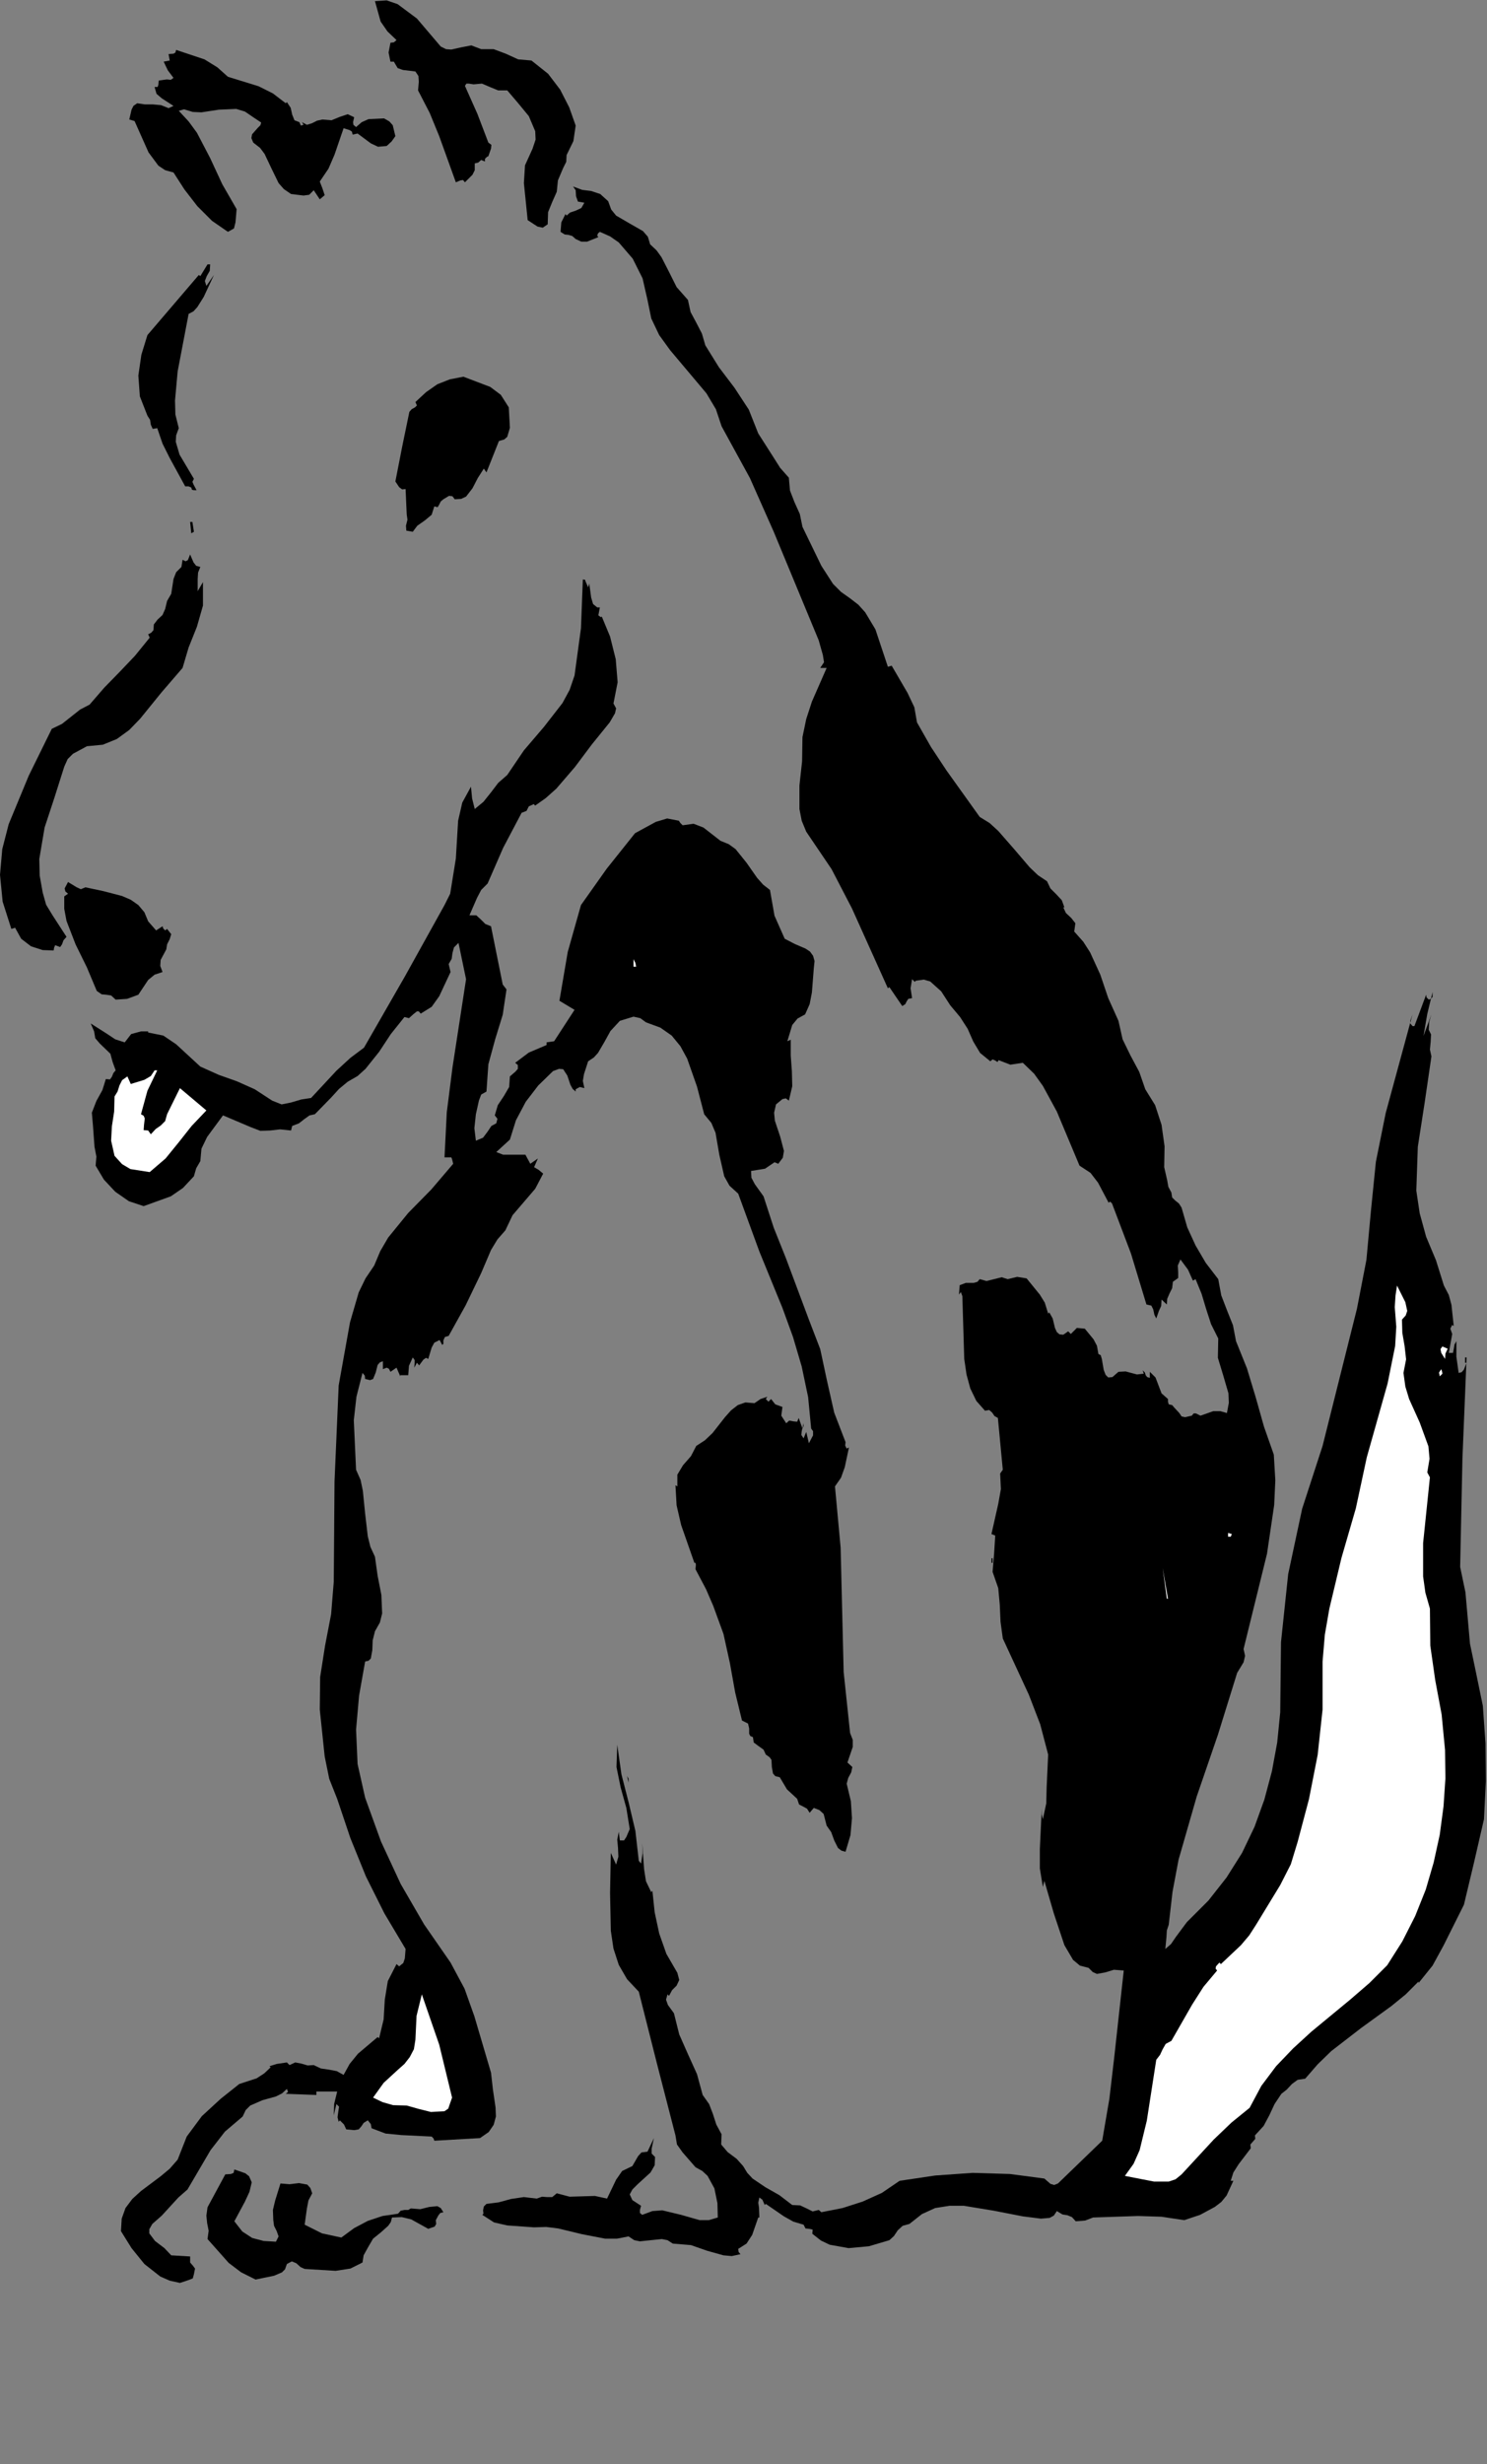 <?xml version="1.0" encoding="UTF-8" standalone="no"?>
<svg
   xmlns:dc="http://purl.org/dc/elements/1.1/"
   xmlns:cc="http://creativecommons.org/ns#"
   xmlns:rdf="http://www.w3.org/1999/02/22-rdf-syntax-ns#"
   xmlns:svg="http://www.w3.org/2000/svg"
   xmlns="http://www.w3.org/2000/svg"
   xmlns:sodipodi="http://sodipodi.sourceforge.net/DTD/sodipodi-0.dtd"
   xmlns:inkscape="http://www.inkscape.org/namespaces/inkscape"
   version="1.0"
   width="99.924mm"
   height="165.481mm"
   id="svg66"
   sodipodi:docname="ETOIN015.WMF">
  <rect width="100%" height="100%" fill="#808080" stroke="none"/>
  <sodipodi:namedview
     pagecolor="#ffffff"
     bordercolor="#666666"
     borderopacity="1"
     objecttolerance="10"
     gridtolerance="10"
     guidetolerance="10"
     inkscape:pageopacity="0"
     inkscape:pageshadow="2"
     inkscape:window-width="640"
     inkscape:window-height="480"
     id="namedview68" />
  <defs
     id="defs6">
    <clipPath
       clipPathUnits="userSpaceOnUse"
       id="clipWmfPath1">
      <path
         d="M 0,0 L 377.568,0 L 377.568,625.344 L 0,625.344 z"
         id="path2" />
    </clipPath>
    <pattern
       id="WMFhbasepattern"
       patternUnits="userSpaceOnUse"
       width="6"
       height="6"
       x="0"
       y="0" />
  </defs>
  <path
     style="fill:#000000;fill-rule:evenodd;fill-opacity:1;stroke:none;"
     clip-path="url(#clipWmfPath1)"
     d="  M 111.936,11.808   L 113.28,12.48   L 114.624,12.576   L 117.216,12   L 119.712,11.52   L 122.208,12.48   L 125.376,12.48   L 128.448,13.632   L 131.616,15.072   L 134.976,15.36   L 139.2,18.72   L 142.272,22.752   L 144.576,27.264   L 146.208,31.872   L 145.632,35.808   L 143.904,39.36   L 143.808,41.088   L 143.04,42.624   L 141.696,45.792   L 141.408,48.672   L 140.256,51.264   L 139.2,53.856   L 139.104,56.928   L 137.856,57.792   L 136.512,57.504   L 134.016,55.872   L 133.056,46.464   L 133.344,41.952   L 135.264,37.728   L 136.032,35.424   L 135.936,33.312   L 134.304,29.472   L 131.616,26.208   L 128.832,22.944   L 126.528,22.944   L 124.416,22.08   L 122.4,21.216   L 120.288,21.408   L 119.04,21.216   L 118.464,21.216   L 118.08,21.792   L 121.248,28.896   L 124.032,36.192   L 124.8,36.768   L 124.704,37.728   L 124.032,39.648   L 123.648,39.84   L 123.168,40.32   L 123.168,40.992   L 122.208,40.608   L 121.44,41.28   L 120.576,41.472   L 120.576,43.2   L 120,44.352   L 118.08,46.272   L 117.6,45.696   L 116.928,45.792   L 115.776,46.272   L 111.552,34.56   L 109.152,28.704   L 106.176,22.944   L 106.368,20.736   L 106.272,19.296   L 105.504,18.144   L 102.336,17.76   L 100.992,17.28   L 100.032,15.648   L 99.168,15.648   L 98.688,13.344   L 99.168,10.848   L 100.032,10.752   L 100.704,10.176   L 98.4,7.968   L 96.672,5.472   L 95.232,0.288   L 98.208,0.096   L 100.992,1.056   L 105.888,4.704   L 111.936,11.808  z "
     id="path8" />
  <path
     style="fill:#000000;fill-rule:evenodd;fill-opacity:1;stroke:none;"
     clip-path="url(#clipWmfPath1)"
     d="  M 57.888,19.488   L 65.664,21.888   L 69.312,23.712   L 72.576,26.208   L 72.864,25.92   L 73.824,27.36   L 74.208,29.088   L 74.784,30.528   L 76.032,31.008   L 76.416,31.872   L 77.088,31.68   L 76.704,31.008   L 77.952,31.68   L 79.2,31.296   L 80.544,30.624   L 81.888,30.336   L 84.192,30.528   L 86.304,29.664   L 88.32,28.992   L 89.952,29.76   L 89.664,31.008   L 89.76,31.68   L 90.432,32.256   L 91.872,31.008   L 93.6,30.24   L 97.536,30.048   L 98.88,30.816   L 99.744,31.776   L 100.416,34.56   L 99.456,35.904   L 98.208,37.056   L 96,37.248   L 94.176,36.384   L 90.816,33.888   L 89.568,34.176   L 89.376,33.408   L 88.8,33.024   L 87.264,32.544   L 84.96,39.264   L 83.424,42.816   L 81.216,46.08   L 81.888,47.808   L 82.464,49.536   L 81.216,50.592   L 79.68,48.288   L 78.528,49.44   L 77.088,49.632   L 73.92,49.248   L 72.096,48   L 70.752,46.464   L 68.928,42.72   L 67.2,39.072   L 66.048,37.536   L 64.32,36.192   L 63.84,35.04   L 64.032,34.08   L 65.472,32.448   L 66.144,31.776   L 66.336,31.104   L 64.32,29.76   L 62.208,28.32   L 60,27.648   L 55.584,27.84   L 51.168,28.512   L 48.96,28.416   L 46.752,27.744   L 45.408,28.128   L 47.904,30.816   L 50.016,33.696   L 53.376,40.128   L 56.448,46.752   L 60.096,53.088   L 59.808,56.448   L 59.424,57.984   L 57.888,58.848   L 53.856,56.064   L 50.112,52.32   L 46.848,48.096   L 44.064,43.776   L 41.952,43.2   L 40.224,42.048   L 37.728,38.688   L 34.176,30.72   L 32.832,30.336   L 33.408,27.84   L 33.888,26.88   L 34.848,26.208   L 36.768,26.496   L 38.784,26.496   L 40.896,26.688   L 42.816,27.456   L 44.064,26.88   L 41.088,24.96   L 39.744,23.808   L 39.264,22.08   L 40.032,22.08   L 40.224,21.504   L 40.32,20.448   L 42.336,20.16   L 43.392,20.256   L 44.064,19.776   L 42.624,17.856   L 41.568,15.648   L 43.104,15.36   L 42.816,13.728   L 44.064,13.632   L 44.544,13.344   L 44.736,12.672   L 51.936,15.072   L 55.2,17.088   L 57.888,19.488  z "
     id="path10" />
  <path
     style="fill:#000000;fill-rule:evenodd;fill-opacity:1;stroke:none;"
     clip-path="url(#clipWmfPath1)"
     d="  M 154.464,51.072   L 155.232,53.184   L 156.48,54.72   L 159.936,56.736   L 163.296,58.656   L 164.544,60.096   L 165.12,62.016   L 166.752,63.552   L 168,65.28   L 169.92,69.024   L 171.84,72.864   L 174.72,76.128   L 175.392,79.2   L 176.832,81.888   L 178.272,84.672   L 179.136,87.648   L 182.592,93.216   L 186.528,98.4   L 190.176,103.968   L 192.576,110.016   L 196.32,115.872   L 198.144,118.752   L 200.352,121.248   L 200.64,124.512   L 201.792,127.488   L 203.136,130.464   L 203.808,133.728   L 208.608,143.616   L 211.584,148.224   L 213.6,150.24   L 215.904,151.872   L 218.016,153.504   L 219.744,155.424   L 222.336,159.744   L 225.504,169.248   L 226.464,168.96   L 230.496,175.872   L 232.224,179.52   L 232.896,183.36   L 236.448,189.6   L 240.384,195.552   L 248.832,207.36   L 251.328,208.896   L 253.536,210.912   L 257.568,215.52   L 261.504,220.128   L 263.616,222.144   L 265.92,223.68   L 266.784,225.504   L 268.224,226.944   L 269.664,228.48   L 270.336,230.304   L 270.048,230.304   L 270.72,231.744   L 272.064,232.992   L 273.12,234.336   L 272.832,236.448   L 275.136,239.04   L 276.864,241.728   L 279.456,247.392   L 281.472,253.344   L 284.064,259.104   L 285.12,263.808   L 287.136,267.936   L 289.344,272.064   L 290.88,276.48   L 293.376,280.512   L 295.008,285.504   L 295.776,290.976   L 295.68,296.256   L 296.448,299.616   L 296.736,301.248   L 297.504,302.688   L 297.696,303.936   L 298.464,304.704   L 299.424,305.472   L 300.096,306.528   L 301.536,311.52   L 303.648,316.128   L 306.24,320.544   L 309.408,324.672   L 310.176,328.8   L 311.616,332.544   L 313.152,336.384   L 313.92,340.416   L 316.704,347.328   L 318.912,354.624   L 321.024,362.112   L 323.52,369.216   L 323.904,375.744   L 323.616,381.984   L 321.792,394.368   L 315.84,418.56   L 316.224,420.288   L 315.84,421.92   L 314.208,424.608   L 309.312,440.352   L 303.936,456   L 299.328,472.032   L 297.792,480.192   L 296.832,488.544   L 296.352,489.984   L 296.256,491.616   L 295.968,494.688   L 297.408,493.44   L 298.656,491.616   L 301.44,487.872   L 306.912,482.4   L 311.52,476.544   L 315.456,470.304   L 318.624,463.68   L 321.12,456.768   L 323.04,449.568   L 324.384,442.272   L 325.152,434.592   L 325.344,416.832   L 327.168,399.552   L 330.72,382.944   L 335.904,367.008   L 344.64,332.16   L 347.04,319.776   L 348.192,307.296   L 349.44,294.912   L 351.936,282.528   L 358.752,257.472   L 358.176,259.104   L 358.176,259.776   L 358.752,260.448   L 359.232,260.448   L 362.208,252.48   L 362.304,253.152   L 362.88,253.728   L 363.36,253.536   L 363.84,253.056   L 363.84,251.808   L 362.496,257.376   L 361.536,262.944   L 363.552,257.472   L 362.976,259.392   L 362.88,261.408   L 363.456,262.56   L 363.36,264.384   L 363.168,266.4   L 363.552,268.128   L 361.824,279.936   L 360.096,291.072   L 359.712,302.208   L 360.576,307.968   L 362.208,313.92   L 364.704,319.872   L 366.72,326.304   L 367.968,328.704   L 368.64,331.2   L 369.216,336.576   L 368.832,336.288   L 368.352,337.248   L 368.832,338.592   L 367.968,343.392   L 369.024,343.392   L 369.216,342.432   L 369.408,341.28   L 369.888,340.416   L 369.888,344.352   L 370.464,348.48   L 371.232,348.288   L 371.808,347.616   L 372.48,345.888   L 372.096,345.888   L 372.096,344.544   L 372.48,344.544   L 371.424,370.272   L 370.848,397.728   L 372.192,404.16   L 372.768,410.688   L 373.344,417.216   L 374.688,423.648   L 376.608,432.96   L 377.28,442.464   L 377.376,452.064   L 376.896,461.76   L 374.4,472.608   L 371.808,483.456   L 366.624,493.824   L 363.84,498.912   L 360.288,503.328   L 360.288,502.944   L 357.024,506.208   L 353.376,509.184   L 345.696,514.752   L 338.112,520.608   L 334.656,523.968   L 331.488,527.616   L 329.568,527.904   L 328.128,528.96   L 326.784,530.4   L 325.44,531.456   L 323.712,534.048   L 322.368,536.928   L 320.928,539.616   L 318.72,542.016   L 318.816,542.88   L 318.24,543.552   L 317.568,544.32   L 317.664,545.28   L 314.592,549.312   L 313.248,551.424   L 312.576,553.536   L 313.248,553.536   L 311.52,557.28   L 310.176,558.912   L 308.544,560.16   L 304.8,562.176   L 300.768,563.52   L 295.008,562.656   L 289.056,562.464   L 277.632,562.848   L 275.616,563.616   L 273.216,563.808   L 272.256,562.752   L 271.104,562.272   L 269.856,562.08   L 268.416,561.216   L 267.648,562.368   L 266.592,562.944   L 264.384,563.136   L 259.776,562.56   L 252.384,561.12   L 244.8,559.872   L 241.152,559.872   L 237.504,560.448   L 234.144,561.984   L 230.976,564.48   L 229.248,564.96   L 228,566.112   L 227.04,567.552   L 225.888,568.608   L 220.704,570.144   L 215.52,570.624   L 210.72,569.76   L 208.512,568.704   L 206.304,566.976   L 206.4,565.92   L 205.536,565.728   L 204.576,565.632   L 204.096,564.672   L 201.504,563.904   L 199.104,562.56   L 194.496,559.392   L 194.208,559.68   L 194.016,559.2   L 193.632,558.336   L 192.864,557.76   L 192.576,559.104   L 192.768,560.352   L 192.864,562.848   L 192.576,562.848   L 191.04,567.264   L 189.6,569.472   L 187.488,570.816   L 187.584,571.584   L 188.064,572.16   L 185.856,572.64   L 183.744,572.448   L 179.616,571.296   L 175.488,569.856   L 170.88,569.472   L 169.536,568.608   L 168.096,568.32   L 165.312,568.608   L 162.528,568.896   L 161.088,568.608   L 159.648,567.648   L 156.672,568.224   L 153.696,568.224   L 147.744,567.072   L 141.792,565.632   L 138.72,565.248   L 135.648,565.344   L 128.832,564.864   L 125.472,564.096   L 122.496,562.176   L 122.784,561.888   L 122.688,561.024   L 122.88,560.064   L 123.552,559.392   L 126.624,559.008   L 129.792,558.144   L 133.056,557.664   L 136.32,558.048   L 137.664,557.568   L 138.912,557.664   L 140.256,557.664   L 141.408,556.704   L 144.672,557.568   L 147.936,557.472   L 151.104,557.376   L 154.176,558.048   L 156.48,553.248   L 158.016,551.04   L 160.608,549.792   L 162.048,547.296   L 162.912,546.336   L 164.448,546.144   L 166.08,542.688   L 165.504,545.376   L 165.504,546.624   L 166.368,547.488   L 166.272,549.6   L 165.216,551.424   L 161.952,554.4   L 160.608,555.744   L 159.936,556.992   L 160.608,558.432   L 162.816,559.872   L 162.528,560.928   L 162.528,561.696   L 163.104,562.176   L 165.696,561.216   L 168.192,561.024   L 172.992,562.176   L 177.696,563.52   L 180,563.52   L 182.304,562.848   L 182.208,559.2   L 181.44,555.456   L 179.712,552.288   L 178.368,551.04   L 176.64,550.08   L 173.376,546.336   L 171.936,544.32   L 171.552,542.016   L 166.848,523.776   L 162.24,505.536   L 159.264,502.368   L 157.152,498.72   L 155.808,494.592   L 155.136,490.08   L 154.944,480.48   L 155.136,470.304   L 156.48,473.28   L 157.056,471.264   L 156.96,469.056   L 156.768,466.944   L 157.152,464.928   L 157.44,467.136   L 158.496,467.136   L 159.072,466.272   L 159.936,464.256   L 159.072,458.88   L 157.632,453.696   L 156.576,448.512   L 156.768,442.848   L 157.824,450.336   L 159.648,457.44   L 161.376,464.736   L 162.24,472.32   L 162.816,472.992   L 163.2,470.4   L 163.104,467.808   L 163.584,474.432   L 164.064,477.504   L 165.408,480.288   L 165.696,479.904   L 166.272,485.376   L 167.424,490.752   L 169.248,495.936   L 172.032,500.736   L 172.512,502.56   L 171.84,504   L 170.688,505.152   L 169.92,506.592   L 169.536,506.208   L 169.152,507.552   L 169.632,508.896   L 171.168,511.008   L 172.512,516.384   L 174.72,521.376   L 177.024,526.464   L 178.464,531.744   L 180.096,534.048   L 181.056,536.544   L 181.92,539.232   L 183.264,541.728   L 183.168,544.32   L 184.8,546.24   L 187.104,547.968   L 188.736,549.792   L 189.792,551.52   L 191.136,552.96   L 194.4,555.168   L 197.952,557.184   L 201.216,559.68   L 203.232,559.776   L 204.864,560.544   L 206.4,561.312   L 207.936,560.928   L 208.608,561.504   L 213.984,560.448   L 219.072,558.816   L 223.968,556.608   L 228.48,553.536   L 237.504,552.192   L 247.008,551.52   L 256.512,551.808   L 265.248,552.96   L 266.784,554.304   L 267.744,554.592   L 268.704,554.208   L 279.936,543.36   L 281.76,532.704   L 283.008,522.048   L 285.408,500.16   L 282.912,499.968   L 280.704,500.64   L 278.592,501.024   L 277.536,500.544   L 276.48,499.488   L 274.272,498.912   L 272.544,497.472   L 270.336,493.728   L 267.648,485.664   L 265.248,477.408   L 264.864,478.944   L 264.096,474.24   L 264.096,469.344   L 264.576,459.072   L 264.576,460.512   L 264.864,461.76   L 265.728,457.728   L 265.824,453.696   L 266.208,445.344   L 264.192,437.664   L 261.312,430.176   L 254.688,415.872   L 254.112,411.648   L 253.92,407.328   L 253.536,403.104   L 252.096,398.976   L 252.48,394.368   L 252.768,389.76   L 251.808,389.376   L 253.536,381.696   L 254.208,377.952   L 254.016,374.016   L 254.688,373.056   L 253.44,359.904   L 252.576,359.424   L 252,358.56   L 251.232,357.888   L 250.176,358.08   L 247.968,355.584   L 246.432,352.416   L 245.472,348.864   L 244.896,344.928   L 244.416,328.992   L 244.032,327.936   L 243.552,328.608   L 243.744,326.208   L 245.28,325.632   L 247.296,325.632   L 248.256,325.344   L 248.832,324.672   L 250.56,325.152   L 252.48,324.672   L 254.4,324.192   L 255.936,324.672   L 258.336,324.096   L 260.736,324.48   L 264.096,328.608   L 265.344,330.624   L 266.208,333.408   L 266.496,333.12   L 267.36,334.656   L 267.936,337.056   L 268.416,338.112   L 269.088,338.688   L 270.048,338.784   L 271.296,337.92   L 271.968,338.592   L 273.504,337.056   L 275.52,337.248   L 277.728,339.936   L 278.592,341.568   L 278.976,343.68   L 279.552,343.968   L 279.84,344.928   L 280.32,347.712   L 280.8,348.96   L 281.472,349.632   L 282.528,349.536   L 284.064,348.192   L 285.888,348.096   L 287.328,348.48   L 288.768,348.864   L 290.496,348.672   L 290.208,347.808   L 290.784,348.384   L 290.976,349.056   L 291.36,349.536   L 292.032,349.728   L 292.032,348.192   L 293.472,349.632   L 294.24,351.648   L 295.008,353.664   L 296.64,355.104   L 296.64,355.776   L 296.832,356.448   L 297.696,356.64   L 298.272,357.312   L 299.52,358.656   L 300.096,359.52   L 300.96,359.712   L 302.688,359.328   L 303.168,358.752   L 303.744,358.752   L 304.896,359.328   L 308.16,358.176   L 309.888,358.176   L 311.616,358.656   L 312.096,356.064   L 312,353.664   L 310.656,349.056   L 309.312,344.64   L 309.408,339.744   L 307.584,336.096   L 306.336,332.256   L 305.184,328.416   L 303.648,324.672   L 302.976,325.056   L 301.728,322.272   L 299.808,319.68   L 299.136,321.216   L 299.232,322.944   L 299.232,324.384   L 297.888,325.344   L 297.696,326.976   L 297.024,328.32   L 296.448,329.664   L 296.352,331.104   L 295.008,329.856   L 294.912,331.488   L 294.336,332.736   L 293.664,334.656   L 293.184,333.696   L 292.896,332.352   L 292.416,331.392   L 291.168,331.104   L 287.232,318.144   L 282.432,305.472   L 281.952,304.992   L 281.568,305.28   L 278.88,300.192   L 276.96,297.696   L 274.176,295.872   L 268.416,282.144   L 264.864,275.616   L 262.656,272.544   L 259.776,269.76   L 256.608,270.24   L 253.632,269.088   L 253.344,269.568   L 252.768,269.184   L 252.096,268.896   L 251.52,269.376   L 248.928,267.264   L 247.2,264.384   L 245.76,261.12   L 243.84,258.144   L 241.344,255.168   L 239.04,251.616   L 236.256,249.12   L 234.624,248.64   L 232.608,248.928   L 232.32,249.216   L 231.648,248.544   L 231.264,250.848   L 231.648,253.344   L 230.688,253.536   L 230.304,254.112   L 229.92,254.88   L 229.152,255.36   L 225.888,250.56   L 225.504,250.848   L 216.384,230.592   L 211.2,220.608   L 204.768,211.104   L 203.616,208.32   L 203.04,205.344   L 203.04,199.392   L 203.712,193.248   L 203.808,187.104   L 204.768,182.496   L 206.208,178.08   L 209.952,169.536   L 208.32,169.536   L 209.28,168.096   L 208.992,166.272   L 207.936,162.528   L 196.512,134.976   L 190.464,121.344   L 183.264,108.192   L 181.824,103.872   L 179.424,99.84   L 173.28,92.544   L 170.208,88.896   L 167.424,85.056   L 165.408,80.832   L 164.448,76.128   L 163.2,70.656   L 160.704,65.664   L 157.152,61.536   L 154.944,60   L 152.352,58.848   L 151.872,59.232   L 151.68,59.808   L 151.968,60.192   L 149.088,61.344   L 147.648,61.344   L 146.208,60.672   L 145.344,59.904   L 144.384,59.616   L 143.424,59.52   L 142.368,58.848   L 142.56,56.448   L 143.616,54.336   L 143.904,54.72   L 144.768,53.952   L 146.208,53.472   L 147.648,52.8   L 148.416,51.456   L 146.784,51.168   L 146.304,49.824   L 146.208,48.288   L 145.536,47.328   L 147.84,48.192   L 150.144,48.48   L 152.448,49.248   L 154.464,51.072  z "
     id="path12" />
  <path
     style="fill:#000000;fill-rule:evenodd;fill-opacity:1;stroke:none;"
     clip-path="url(#clipWmfPath1)"
     d="  M 53.376,67.104   L 53.28,68.736   L 52.512,70.08   L 52.032,71.328   L 52.416,72.576   L 54.336,69.792   L 51.744,75.36   L 50.112,77.952   L 49.152,79.008   L 47.904,79.68   L 45.12,94.272   L 44.448,101.664   L 44.544,105.216   L 45.408,108.672   L 44.736,110.496   L 44.64,112.128   L 45.6,115.392   L 49.248,121.536   L 48.864,122.304   L 49.152,122.976   L 49.92,124.416   L 49.248,124.416   L 48.768,124.32   L 48.576,123.744   L 47.904,123.456   L 47.04,123.456   L 43.104,116.256   L 41.28,112.608   L 39.936,108.672   L 38.784,108.864   L 38.304,107.808   L 38.112,106.56   L 37.44,105.504   L 35.52,100.608   L 35.136,95.328   L 35.904,90.048   L 37.44,85.056   L 50.496,69.792   L 50.88,70.08   L 52.704,67.104   L 53.376,67.104  z "
     id="path14" />
  <path
     style="fill:#000000;fill-rule:evenodd;fill-opacity:1;stroke:none;"
     clip-path="url(#clipWmfPath1)"
     d="  M 129.216,103.392   L 129.504,108.576   L 128.832,110.88   L 128.064,111.552   L 126.72,111.936   L 123.552,119.904   L 122.88,118.944   L 121.344,121.344   L 120,123.936   L 118.368,126.048   L 117.12,126.624   L 115.488,126.72   L 114.912,125.952   L 114.048,125.856   L 112.608,126.72   L 111.936,127.296   L 111.552,128.064   L 111.168,128.736   L 110.304,128.544   L 109.632,130.656   L 107.904,132.096   L 105.984,133.44   L 104.832,134.976   L 103.2,134.688   L 103.104,133.44   L 103.488,131.904   L 103.296,130.56   L 103.008,124.128   L 102.144,124.224   L 101.376,123.648   L 100.416,122.208   L 102.144,113.376   L 103.968,104.544   L 104.544,103.872   L 105.408,103.392   L 105.888,102.912   L 105.504,102.048   L 108.192,99.552   L 111.072,97.536   L 114.24,96.288   L 117.696,95.616   L 124.512,98.208   L 127.2,100.224   L 129.216,103.392  z "
     id="path16" />
  <path
     style="fill:#000000;fill-rule:evenodd;fill-opacity:1;stroke:none;"
     clip-path="url(#clipWmfPath1)"
     d="  M 49.248,134.976   L 48.576,135.36   L 48.288,132.48   L 48.864,132.48   L 49.248,134.976  z "
     id="path18" />
  <path
     style="fill:#000000;fill-rule:evenodd;fill-opacity:1;stroke:none;"
     clip-path="url(#clipWmfPath1)"
     d="  M 50.88,143.904   L 50.304,145.344   L 50.208,146.976   L 50.208,150.048   L 51.552,147.744   L 51.552,153.696   L 50.016,159.072   L 47.904,164.352   L 46.368,169.536   L 40.992,175.776   L 35.616,182.4   L 32.832,185.28   L 29.664,187.584   L 26.112,189.024   L 22.08,189.408   L 18.528,191.328   L 17.184,192.672   L 16.32,194.592   L 13.824,202.464   L 11.328,210.048   L 9.984,218.016   L 10.08,222.24   L 10.848,226.56   L 11.712,229.632   L 13.344,232.32   L 16.896,237.792   L 16.128,238.656   L 15.744,239.712   L 15.264,240.384   L 14.016,239.904   L 13.728,240.576   L 13.632,241.248   L 10.848,241.152   L 7.872,240.192   L 5.376,238.272   L 3.84,235.488   L 2.88,235.776   L 0.672,228.864   L 0,222.048   L 0.576,215.52   L 2.208,209.184   L 7.296,196.896   L 13.152,184.992   L 15.744,183.744   L 18.048,181.92   L 20.352,180.096   L 22.752,178.848   L 26.496,174.528   L 30.432,170.496   L 34.272,166.464   L 38.016,161.856   L 37.632,160.992   L 38.4,160.608   L 38.976,159.936   L 39.072,158.496   L 40.032,157.248   L 41.28,156.096   L 41.952,154.56   L 42.432,152.544   L 43.488,150.72   L 44.064,146.976   L 44.736,145.248   L 46.08,143.904   L 46.368,142.08   L 47.136,142.464   L 47.712,142.176   L 48.288,140.736   L 49.152,142.752   L 49.824,143.616   L 50.88,143.904  z "
     id="path20" />
  <path
     style="fill:#000000;fill-rule:evenodd;fill-opacity:1;stroke:none;"
     clip-path="url(#clipWmfPath1)"
     d="  M 149.088,148.416   L 149.376,149.088   L 149.664,148.128   L 150.144,151.68   L 150.624,153.312   L 151.68,154.176   L 152.352,154.176   L 151.968,156.192   L 152.64,156.672   L 152.832,156.48   L 154.944,161.568   L 156.384,167.328   L 156.864,173.184   L 155.808,178.56   L 156.48,179.808   L 156.192,181.056   L 154.848,183.36   L 150.336,188.928   L 146.016,194.688   L 141.312,200.16   L 138.624,202.56   L 135.648,204.672   L 135.936,204.48   L 135.552,204.096   L 135.168,204.288   L 134.304,204.672   L 133.728,205.824   L 132.48,206.304   L 127.776,215.232   L 123.84,224.256   L 122.208,225.888   L 121.152,227.904   L 119.232,232.32   L 120.96,232.32   L 122.112,233.376   L 123.264,234.528   L 124.704,235.104   L 127.68,249.888   L 128.64,251.136   L 127.68,257.568   L 125.76,263.808   L 124.032,270.144   L 123.552,277.056   L 122.208,277.824   L 121.632,279.36   L 120.864,282.816   L 120.48,286.368   L 120.864,289.536   L 122.688,288.768   L 123.84,287.232   L 124.8,285.792   L 126.048,285.12   L 126.336,283.968   L 125.664,283.104   L 126.432,280.512   L 127.968,278.208   L 129.312,275.904   L 129.504,273.216   L 130.944,271.968   L 131.52,271.296   L 131.52,270.336   L 130.848,269.76   L 134.304,267.168   L 138.816,265.248   L 138.816,264.576   L 140.736,264.288   L 145.92,256.32   L 142.08,254.016   L 144.192,241.632   L 147.552,229.728   L 154.08,220.512   L 161.28,211.488   L 166.56,208.608   L 169.44,207.744   L 172.416,208.32   L 172.8,208.896   L 173.376,209.472   L 176.16,209.088   L 178.656,210.048   L 182.976,213.408   L 185.088,214.272   L 186.816,215.52   L 189.6,218.976   L 192.288,222.816   L 193.824,224.544   L 195.552,225.888   L 196.704,232.416   L 199.296,238.272   L 201.888,239.616   L 204.576,240.768   L 205.728,241.536   L 206.496,242.592   L 206.88,243.936   L 206.688,245.76   L 206.208,251.904   L 205.632,254.88   L 204.48,257.472   L 202.56,258.528   L 201.216,260.16   L 199.968,264.288   L 200.832,263.904   L 200.832,267.936   L 201.12,271.872   L 201.216,275.712   L 200.352,279.36   L 199.584,278.784   L 198.72,278.976   L 197.088,280.32   L 196.608,282.432   L 196.8,284.448   L 198.144,288.48   L 199.104,292.128   L 198.816,293.856   L 197.664,295.392   L 196.704,295.008   L 194.304,296.64   L 190.752,297.216   L 190.848,298.944   L 191.712,300.576   L 193.92,303.648   L 196.512,311.616   L 199.584,319.296   L 205.44,334.944   L 208.32,342.432   L 210.048,350.496   L 211.872,358.56   L 214.752,366.048   L 214.656,366.912   L 215.04,367.68   L 215.616,367.392   L 214.56,372.384   L 213.6,375.072   L 212.064,377.28   L 213.504,392.832   L 213.888,408.672   L 214.272,424.416   L 215.904,439.872   L 216.576,441.6   L 216.576,443.424   L 215.232,447.36   L 216.48,448.512   L 216.192,449.856   L 215.424,451.296   L 215.04,452.736   L 216.096,457.152   L 216.384,461.472   L 216,465.792   L 214.752,470.016   L 213.696,469.728   L 212.832,469.056   L 211.872,467.136   L 211.104,465.024   L 209.952,463.392   L 209.184,460.416   L 208.128,459.456   L 206.688,458.88   L 205.632,460.128   L 204.96,459.072   L 203.904,458.496   L 202.944,458.016   L 202.464,456.576   L 199.872,454.176   L 198.048,451.104   L 196.896,450.816   L 196.32,450.144   L 196.032,448.512   L 195.936,446.688   L 195.456,446.016   L 194.496,445.344   L 193.92,444.096   L 192.576,443.136   L 191.424,442.272   L 191.232,440.928   L 190.56,440.64   L 190.272,440.064   L 190.272,438.72   L 189.984,437.472   L 188.448,436.704   L 186.72,429.6   L 185.376,422.112   L 183.744,414.72   L 181.152,407.616   L 179.328,403.392   L 176.64,398.304   L 176.736,397.152   L 176.64,396.672   L 176.352,396.672   L 172.992,387.072   L 171.84,382.08   L 171.552,376.992   L 172.032,377.28   L 172.032,374.304   L 173.472,371.904   L 175.488,369.6   L 176.832,367.008   L 179.04,365.568   L 180.96,363.744   L 184.128,359.712   L 185.664,357.984   L 187.392,356.64   L 189.312,355.968   L 191.616,356.16   L 193.152,355.104   L 194.88,354.528   L 194.496,355.104   L 195.168,355.776   L 195.84,355.104   L 196.896,356.448   L 198.72,357.12   L 198.432,359.328   L 199.68,361.248   L 200.448,360.576   L 201.504,360.768   L 202.464,360.864   L 202.848,359.904   L 203.808,362.592   L 204.096,361.92   L 204.096,361.248   L 203.616,363.264   L 203.52,364.224   L 204.096,365.088   L 204.768,363.456   L 205.44,366.336   L 206.496,364.32   L 206.496,363.264   L 206.016,362.592   L 205.248,354.624   L 203.616,346.848   L 201.408,339.36   L 198.72,331.968   L 192.864,317.664   L 187.488,302.976   L 185.28,300.96   L 183.936,298.56   L 182.688,293.088   L 181.728,287.52   L 180.672,285.024   L 178.848,282.816   L 177.024,275.808   L 174.528,268.704   L 172.8,265.536   L 170.592,262.848   L 167.712,260.832   L 164.064,259.488   L 162.624,258.432   L 160.896,258.048   L 157.44,259.104   L 155.04,261.696   L 153.504,264.48   L 151.872,267.264   L 150.816,268.416   L 149.376,269.376   L 148.32,272.64   L 148.032,274.368   L 148.416,276.192   L 147.264,275.904   L 146.208,276.48   L 146.208,277.056   L 145.44,276.384   L 144.864,275.328   L 144.096,273.024   L 143.04,271.392   L 141.984,271.296   L 140.448,271.872   L 136.704,275.52   L 133.536,279.648   L 131.04,284.352   L 129.504,289.248   L 126.048,292.416   L 127.776,293.088   L 129.504,293.088   L 133.44,293.088   L 134.688,295.392   L 136.608,294.048   L 135.648,296.256   L 136.8,296.928   L 137.952,297.888   L 135.936,301.728   L 133.056,305.088   L 130.176,308.448   L 128.352,312.288   L 126.336,314.592   L 124.704,317.28   L 122.208,323.136   L 118.272,331.296   L 113.952,339.072   L 112.992,339.36   L 112.608,340.224   L 112.608,341.088   L 112.32,341.376   L 111.648,340.128   L 110.304,340.8   L 109.632,342.048   L 108.768,344.928   L 108.192,344.64   L 107.52,345.12   L 106.464,346.56   L 105.888,345.888   L 105.216,347.136   L 105.312,345.792   L 105.312,345.216   L 104.832,344.544   L 103.872,346.656   L 103.68,349.056   L 101.664,349.056   L 101.664,349.344   L 100.704,347.136   L 99.168,348.192   L 98.784,347.424   L 98.208,347.136   L 97.248,347.52   L 97.248,345.504   L 96.48,345.792   L 95.904,346.464   L 95.424,348.384   L 94.752,350.016   L 93.984,350.304   L 92.736,350.016   L 92.64,349.152   L 92.064,348.48   L 90.528,354.528   L 89.856,360.48   L 90.432,373.056   L 91.584,375.648   L 92.16,378.432   L 92.736,384.192   L 93.408,389.952   L 94.08,392.64   L 95.232,395.136   L 95.904,399.936   L 96.864,404.832   L 97.056,409.536   L 96.48,411.84   L 95.232,414.048   L 94.656,416.352   L 94.56,418.848   L 94.176,420.96   L 93.6,421.536   L 92.736,421.728   L 91.2,430.368   L 90.432,439.008   L 90.816,447.744   L 92.736,456.288   L 96.768,467.424   L 101.76,478.176   L 107.712,488.448   L 114.432,498.144   L 117.984,504.768   L 120.48,511.776   L 124.704,526.08   L 125.184,530.304   L 125.856,534.912   L 125.952,537.216   L 125.376,539.328   L 124.128,541.152   L 121.92,542.688   L 110.304,543.36   L 110.112,542.784   L 109.632,542.304   L 101.856,541.92   L 97.92,541.536   L 94.368,540.192   L 94.176,539.136   L 93.408,538.176   L 92.352,538.848   L 91.776,539.712   L 91.104,540.48   L 89.952,540.672   L 87.936,540.48   L 87.36,539.232   L 86.304,538.176   L 86.016,538.56   L 85.728,537.408   L 85.92,535.968   L 86.112,534.72   L 85.44,534.048   L 84.768,536.928   L 84.864,534.048   L 85.632,530.88   L 80.352,530.88   L 80.352,531.744   L 72.576,531.456   L 73.152,530.976   L 72.864,530.208   L 71.616,531.36   L 70.08,532.128   L 66.624,533.088   L 63.552,534.432   L 62.4,535.584   L 61.632,537.216   L 57.12,541.056   L 53.472,545.76   L 47.616,555.744   L 45.312,557.76   L 43.2,560.064   L 41.088,562.368   L 38.688,564.48   L 37.92,565.824   L 37.92,566.88   L 39.36,568.8   L 41.76,570.624   L 43.488,572.448   L 48.288,572.736   L 48.288,574.272   L 48.96,575.04   L 49.536,575.808   L 49.248,577.248   L 48.96,578.304   L 48,578.688   L 45.696,579.456   L 43.104,578.88   L 40.704,577.824   L 36.672,574.656   L 33.408,570.624   L 30.72,566.304   L 30.912,563.136   L 31.872,560.448   L 33.6,558.144   L 35.808,556.128   L 40.8,552.384   L 43.104,550.464   L 45.12,548.16   L 47.424,542.304   L 51.264,537.12   L 56.064,532.704   L 60.768,528.96   L 65.184,527.52   L 67.104,526.272   L 68.736,524.736   L 68.448,524.448   L 70.272,523.872   L 72.864,523.488   L 73.536,524.16   L 74.976,523.488   L 76.512,523.776   L 78.144,524.256   L 79.68,524.16   L 81.504,525.024   L 83.52,525.312   L 85.536,525.696   L 87.264,526.656   L 88.8,523.872   L 90.912,521.28   L 95.904,517.056   L 96.288,517.344   L 97.44,512.544   L 97.728,507.552   L 98.496,502.848   L 100.704,498.528   L 101.376,499.104   L 102.432,498.24   L 102.816,497.088   L 103.008,494.688   L 97.632,485.664   L 92.928,476.256   L 88.992,466.56   L 85.632,456.576   L 83.616,451.488   L 82.464,445.824   L 81.216,433.92   L 81.312,425.664   L 82.56,417.696   L 84.096,409.728   L 84.768,401.472   L 84.96,376.032   L 86.016,351.648   L 88.896,335.616   L 91.104,328.032   L 92.832,324.48   L 95.04,321.216   L 96.576,317.568   L 98.592,314.112   L 103.68,307.872   L 109.536,301.92   L 115.104,295.392   L 114.816,294.24   L 114.624,293.76   L 113.952,293.76   L 112.896,293.76   L 113.472,282.336   L 114.912,271.008   L 118.368,248.544   L 116.448,239.328   L 115.296,240.48   L 114.912,241.92   L 114.72,243.36   L 113.952,244.704   L 114.432,246.72   L 111.552,252.864   L 109.632,255.552   L 106.848,257.28   L 106.368,256.704   L 105.888,256.704   L 104.928,257.472   L 103.872,258.432   L 102.72,258.144   L 99.264,262.464   L 96.288,266.976   L 92.832,271.296   L 90.816,273.12   L 88.32,274.56   L 86.112,276.384   L 84.096,278.592   L 79.968,282.816   L 78.624,283.104   L 77.28,284.064   L 75.936,285.12   L 74.208,285.792   L 73.92,286.944   L 71.136,286.656   L 68.64,286.944   L 66.144,287.04   L 63.648,286.08   L 56.64,283.104   L 52.608,288.576   L 51.168,291.552   L 50.88,294.72   L 49.824,296.544   L 49.248,298.56   L 46.464,301.536   L 43.392,303.648   L 36.48,306.144   L 32.736,304.896   L 29.28,302.496   L 26.4,299.424   L 24.288,295.872   L 24.48,293.568   L 24,291.072   L 23.616,285.792   L 23.328,282.432   L 24.48,279.456   L 26.016,276.672   L 26.88,273.888   L 27.936,273.984   L 28.416,273.312   L 28.8,272.352   L 29.376,271.68   L 28.608,269.568   L 28.032,267.456   L 25.344,264.864   L 24.192,263.52   L 23.904,261.792   L 23.04,259.776   L 27.264,262.464   L 29.28,263.808   L 31.68,264.576   L 33.312,262.464   L 35.808,261.792   L 37.632,261.792   L 37.632,262.08   L 41.472,262.848   L 44.736,265.056   L 50.88,270.72   L 55.584,272.832   L 60.192,274.464   L 64.704,276.48   L 69.12,279.36   L 71.52,280.32   L 73.92,279.84   L 76.512,279.072   L 79.008,278.688   L 85.44,271.776   L 88.992,268.512   L 92.448,265.92   L 102.816,247.872   L 112.896,229.728   L 114.336,226.848   L 114.816,223.872   L 115.776,217.92   L 116.352,208.32   L 117.408,203.712   L 119.616,199.68   L 119.904,202.656   L 120.576,205.344   L 122.784,203.52   L 124.704,201.12   L 126.528,198.72   L 128.832,196.704   L 133.056,190.464   L 138.144,184.512   L 142.848,178.464   L 144.672,175.104   L 145.92,171.456   L 147.552,159.456   L 148.032,147.072   L 148.608,147.168   L 148.704,147.552   L 149.088,148.416  z "
     id="path22" />
  <path
     style="fill:#000000;fill-rule:evenodd;fill-opacity:1;stroke:none;"
     clip-path="url(#clipWmfPath1)"
     d="  M 228.096,182.016   L 224.64,180.672   L 225.216,179.136   L 225.984,180.096   L 227.04,180.384   L 228,180.864   L 228.096,182.016  z "
     id="path24" />
  <path
     style="fill:#000000;fill-rule:evenodd;fill-opacity:1;stroke:none;"
     clip-path="url(#clipWmfPath1)"
     d="  M 243.552,212.736   L 242.304,211.584   L 241.536,209.856   L 242.688,211.296   L 243.552,212.736  z "
     id="path26" />
  <path
     style="fill:#000000;fill-rule:evenodd;fill-opacity:1;stroke:none;"
     clip-path="url(#clipWmfPath1)"
     d="  M 21.696,225.216   L 26.208,226.176   L 31.008,227.424   L 33.216,228.384   L 35.136,229.728   L 36.672,231.552   L 37.632,233.856   L 39.648,236.16   L 41.28,235.104   L 41.472,235.68   L 41.952,236.16   L 42.432,235.776   L 43.488,237.12   L 43.104,238.368   L 42.432,239.712   L 42.24,240.96   L 40.8,243.648   L 40.704,245.184   L 41.28,246.72   L 39.264,247.392   L 37.632,248.736   L 35.136,252.48   L 32.256,253.536   L 29.376,253.728   L 28.224,252.672   L 26.976,252.48   L 25.824,252.384   L 24.576,251.52   L 22.08,245.568   L 19.2,239.712   L 16.896,233.76   L 16.32,230.688   L 16.32,227.52   L 17.28,226.848   L 16.608,226.272   L 16.416,225.504   L 17.28,223.872   L 19.488,225.216   L 20.544,225.696   L 21.696,225.216  z "
     id="path28" />
  <path
     style="fill:#ffffff;fill-rule:evenodd;fill-opacity:1;stroke:none;"
     clip-path="url(#clipWmfPath1)"
     d="  M 251.52,224.928   L 251.808,225.888   L 251.52,224.928  z "
     id="path30" />
  <path
     style="fill:#000000;fill-rule:evenodd;fill-opacity:1;stroke:none;"
     clip-path="url(#clipWmfPath1)"
     d="  M 263.616,232.608   L 262.272,233.088   L 261.696,233.184   L 260.736,232.608   L 259.776,230.976   L 261.888,231.36   L 262.848,231.744   L 263.616,232.608  z "
     id="path32" />
  <path
     style="fill:#ffffff;fill-rule:evenodd;fill-opacity:1;stroke:none;"
     clip-path="url(#clipWmfPath1)"
     d="  M 161.568,245.376   L 160.896,245.376   L 160.896,243.456   L 161.376,244.416   L 161.568,245.376  z "
     id="path34" />
  <path
     style="fill:#000000;fill-rule:evenodd;fill-opacity:1;stroke:none;"
     clip-path="url(#clipWmfPath1)"
     d="  M 272.832,247.392   L 271.584,246.24   L 271.296,244.416   L 272.256,245.76   L 272.832,247.392  z "
     id="path36" />
  <path
     style="fill:#ffffff;fill-rule:evenodd;fill-opacity:1;stroke:none;"
     clip-path="url(#clipWmfPath1)"
     d="  M 39.936,271.68   L 37.44,276.864   L 35.808,282.816   L 36.48,283.2   L 36.768,283.872   L 36.576,285.504   L 36.48,286.848   L 37.632,286.944   L 38.304,287.904   L 39.552,286.56   L 40.8,285.696   L 41.952,284.544   L 42.432,282.816   L 45.696,276.192   L 52.416,281.856   L 48.672,285.792   L 45.408,289.92   L 42.048,294.048   L 38.016,297.504   L 33.12,296.736   L 31.008,295.488   L 29.088,293.376   L 28.224,289.536   L 28.416,285.888   L 28.992,282.144   L 29.088,278.304   L 29.856,277.056   L 30.336,275.52   L 31.008,274.176   L 32.352,273.216   L 33.216,275.136   L 36.672,274.08   L 38.304,273.12   L 39.264,271.68   L 39.936,271.68  z "
     id="path38" />
  <path
     style="fill:#ffffff;fill-rule:evenodd;fill-opacity:1;stroke:none;"
     clip-path="url(#clipWmfPath1)"
     d="  M 356.064,334.944   L 356.16,338.304   L 356.736,341.664   L 357.12,345.024   L 356.448,348.48   L 356.928,351.936   L 357.888,355.104   L 360.576,361.056   L 362.784,367.104   L 363.072,370.272   L 362.496,373.728   L 363.168,374.976   L 361.44,391.68   L 361.44,400.128   L 362.016,404.256   L 363.168,408.288   L 363.264,417.696   L 364.512,426.432   L 366.144,435.168   L 367.008,444.192   L 367.104,451.392   L 366.624,458.496   L 365.664,465.696   L 364.128,472.704   L 362.112,479.616   L 359.424,486.336   L 356.16,492.768   L 352.32,498.816   L 347.808,503.328   L 342.912,507.552   L 333.024,515.712   L 328.416,519.936   L 324.096,524.448   L 320.352,529.44   L 317.376,535.008   L 312.768,538.752   L 308.256,543.072   L 300.096,551.904   L 298.56,553.152   L 296.832,553.728   L 293.088,553.728   L 285.696,552.288   L 287.904,549.216   L 289.44,545.76   L 291.264,538.272   L 293.664,522.816   L 294.624,521.568   L 295.296,520.128   L 296.064,518.784   L 297.504,518.016   L 302.784,508.8   L 305.664,504.288   L 309.12,500.16   L 308.736,499.68   L 308.832,499.104   L 309.696,498.144   L 310.08,498.528   L 315.168,493.728   L 317.28,491.232   L 319.008,488.544   L 325.152,478.464   L 327.84,473.184   L 329.568,467.52   L 332.448,456.672   L 334.656,445.44   L 335.904,433.92   L 335.904,421.728   L 336.48,414.912   L 337.632,408.288   L 340.704,395.424   L 344.352,382.848   L 347.136,369.888   L 352.416,351.168   L 354.336,341.664   L 354.624,336.768   L 354.24,331.776   L 354.432,328.8   L 354.816,326.304   L 356.928,330.528   L 357.408,332.736   L 357.024,333.888   L 356.064,334.944  z "
     id="path40" />
  <path
     style="fill:#000000;fill-rule:evenodd;fill-opacity:1;stroke:none;"
     clip-path="url(#clipWmfPath1)"
     d="  M 370.464,336.96   L 370.176,339.072   L 370.464,336.96  z "
     id="path42" />
  <path
     style="fill:#ffffff;fill-rule:evenodd;fill-opacity:1;stroke:none;"
     clip-path="url(#clipWmfPath1)"
     d="  M 367.68,342.336   L 367.104,343.584   L 367.008,344.928   L 366.048,343.392   L 365.856,342.432   L 366.336,341.76   L 367.68,342.336  z "
     id="path44" />
  <path
     style="fill:#ffffff;fill-rule:evenodd;fill-opacity:1;stroke:none;"
     clip-path="url(#clipWmfPath1)"
     d="  M 366.336,348.672   L 365.664,349.344   L 365.472,348.384   L 366.048,347.52   L 366.24,348.096   L 366.336,348.672  z "
     id="path46" />
  <path
     style="fill:#ffffff;fill-rule:evenodd;fill-opacity:1;stroke:none;"
     clip-path="url(#clipWmfPath1)"
     d="  M 312.864,389.376   L 312.576,390.048   L 311.904,390.048   L 311.904,389.088   L 312.864,389.376  z "
     id="path48" />
  <path
     style="fill:#000000;fill-rule:evenodd;fill-opacity:1;stroke:none;"
     clip-path="url(#clipWmfPath1)"
     d="  M 251.808,395.52   L 252.096,395.52   L 252.096,396.672   L 251.808,396.672   L 251.808,395.52  z "
     id="path50" />
  <path
     style="fill:#ffffff;fill-rule:evenodd;fill-opacity:1;stroke:none;"
     clip-path="url(#clipWmfPath1)"
     d="  M 296.352,405.792   L 295.296,398.016   L 296.64,405.792   L 296.352,405.792  z "
     id="path52" />
  <path
     style="fill:#000000;fill-rule:evenodd;fill-opacity:1;stroke:none;"
     clip-path="url(#clipWmfPath1)"
     d="  M 273.888,421.056   L 272.352,418.56   L 273.216,417.888   L 273.888,421.056  z "
     id="path54" />
  <path
     style="fill:#000000;fill-rule:evenodd;fill-opacity:1;stroke:none;"
     clip-path="url(#clipWmfPath1)"
     d="  M 159.648,452.448   L 159.264,450.816   L 159.648,451.488   L 159.648,452.448  z "
     id="path56" />
  <path
     style="fill:#000000;fill-rule:evenodd;fill-opacity:1;stroke:none;"
     clip-path="url(#clipWmfPath1)"
     d="  M 264.864,454.944   L 264.576,458.592   L 264.864,454.944  z "
     id="path58" />
  <path
     style="fill:#ffffff;fill-rule:evenodd;fill-opacity:1;stroke:none;"
     clip-path="url(#clipWmfPath1)"
     d="  M 114.816,532.416   L 114.144,534.336   L 113.856,535.2   L 112.896,535.872   L 109.44,536.064   L 106.368,535.296   L 103.296,534.432   L 99.84,534.336   L 97.152,533.568   L 94.752,532.416   L 97.44,528.672   L 100.992,525.408   L 102.72,523.872   L 104.064,522.144   L 105.12,520.128   L 105.504,517.728   L 105.792,511.68   L 107.136,506.208   L 111.552,518.976   L 114.816,532.416  z "
     id="path60" />
  <path
     style="fill:#000000;fill-rule:evenodd;fill-opacity:1;stroke:none;"
     clip-path="url(#clipWmfPath1)"
     d="  M 63.936,553.92   L 63.36,556.32   L 62.208,558.816   L 59.52,563.808   L 61.536,566.4   L 64.032,568.032   L 66.912,568.8   L 70.08,568.992   L 70.752,567.648   L 70.272,566.304   L 69.6,564.96   L 69.408,563.52   L 69.312,560.928   L 69.888,558.528   L 71.232,554.208   L 73.536,554.4   L 75.936,554.112   L 78.048,554.496   L 78.816,555.36   L 79.296,556.704   L 78.336,558.528   L 77.952,560.544   L 77.376,564.672   L 81.792,566.88   L 86.688,567.936   L 89.952,565.536   L 93.408,563.712   L 97.152,562.464   L 101.088,561.888   L 101.76,561.12   L 102.72,560.928   L 103.68,560.928   L 104.352,560.544   L 106.752,560.736   L 109.056,560.16   L 111.072,559.968   L 111.936,560.448   L 112.608,561.504   L 111.84,561.696   L 111.36,562.272   L 110.688,563.52   L 110.784,564.48   L 110.4,565.152   L 108.768,565.728   L 104.448,563.328   L 102.048,562.752   L 99.552,562.848   L 99.264,564   L 98.592,564.96   L 96.768,566.592   L 94.752,568.224   L 93.408,570.528   L 92.352,572.448   L 92.064,574.272   L 88.992,575.808   L 85.248,576.384   L 77.376,575.904   L 76.32,575.424   L 75.264,574.464   L 74.112,573.984   L 72.864,574.656   L 72.384,576   L 71.616,576.768   L 69.6,577.632   L 64.896,578.592   L 61.248,576.768   L 58.08,574.368   L 52.704,568.32   L 52.992,566.208   L 52.608,564.288   L 52.416,562.368   L 52.704,560.256   L 57.216,551.904   L 58.656,551.808   L 59.328,551.52   L 59.52,550.656   L 62.304,551.616   L 63.264,552.384   L 63.936,553.92  z "
     id="path62" />
  <path
     style="fill:#000000;fill-rule:evenodd;fill-opacity:1;stroke:none;"
     clip-path="url(#clipWmfPath1)"
     d="  M 269.088,624.288   L 268.704,625.248   L 269.088,624.288  z "
     id="path64" />
</svg>
